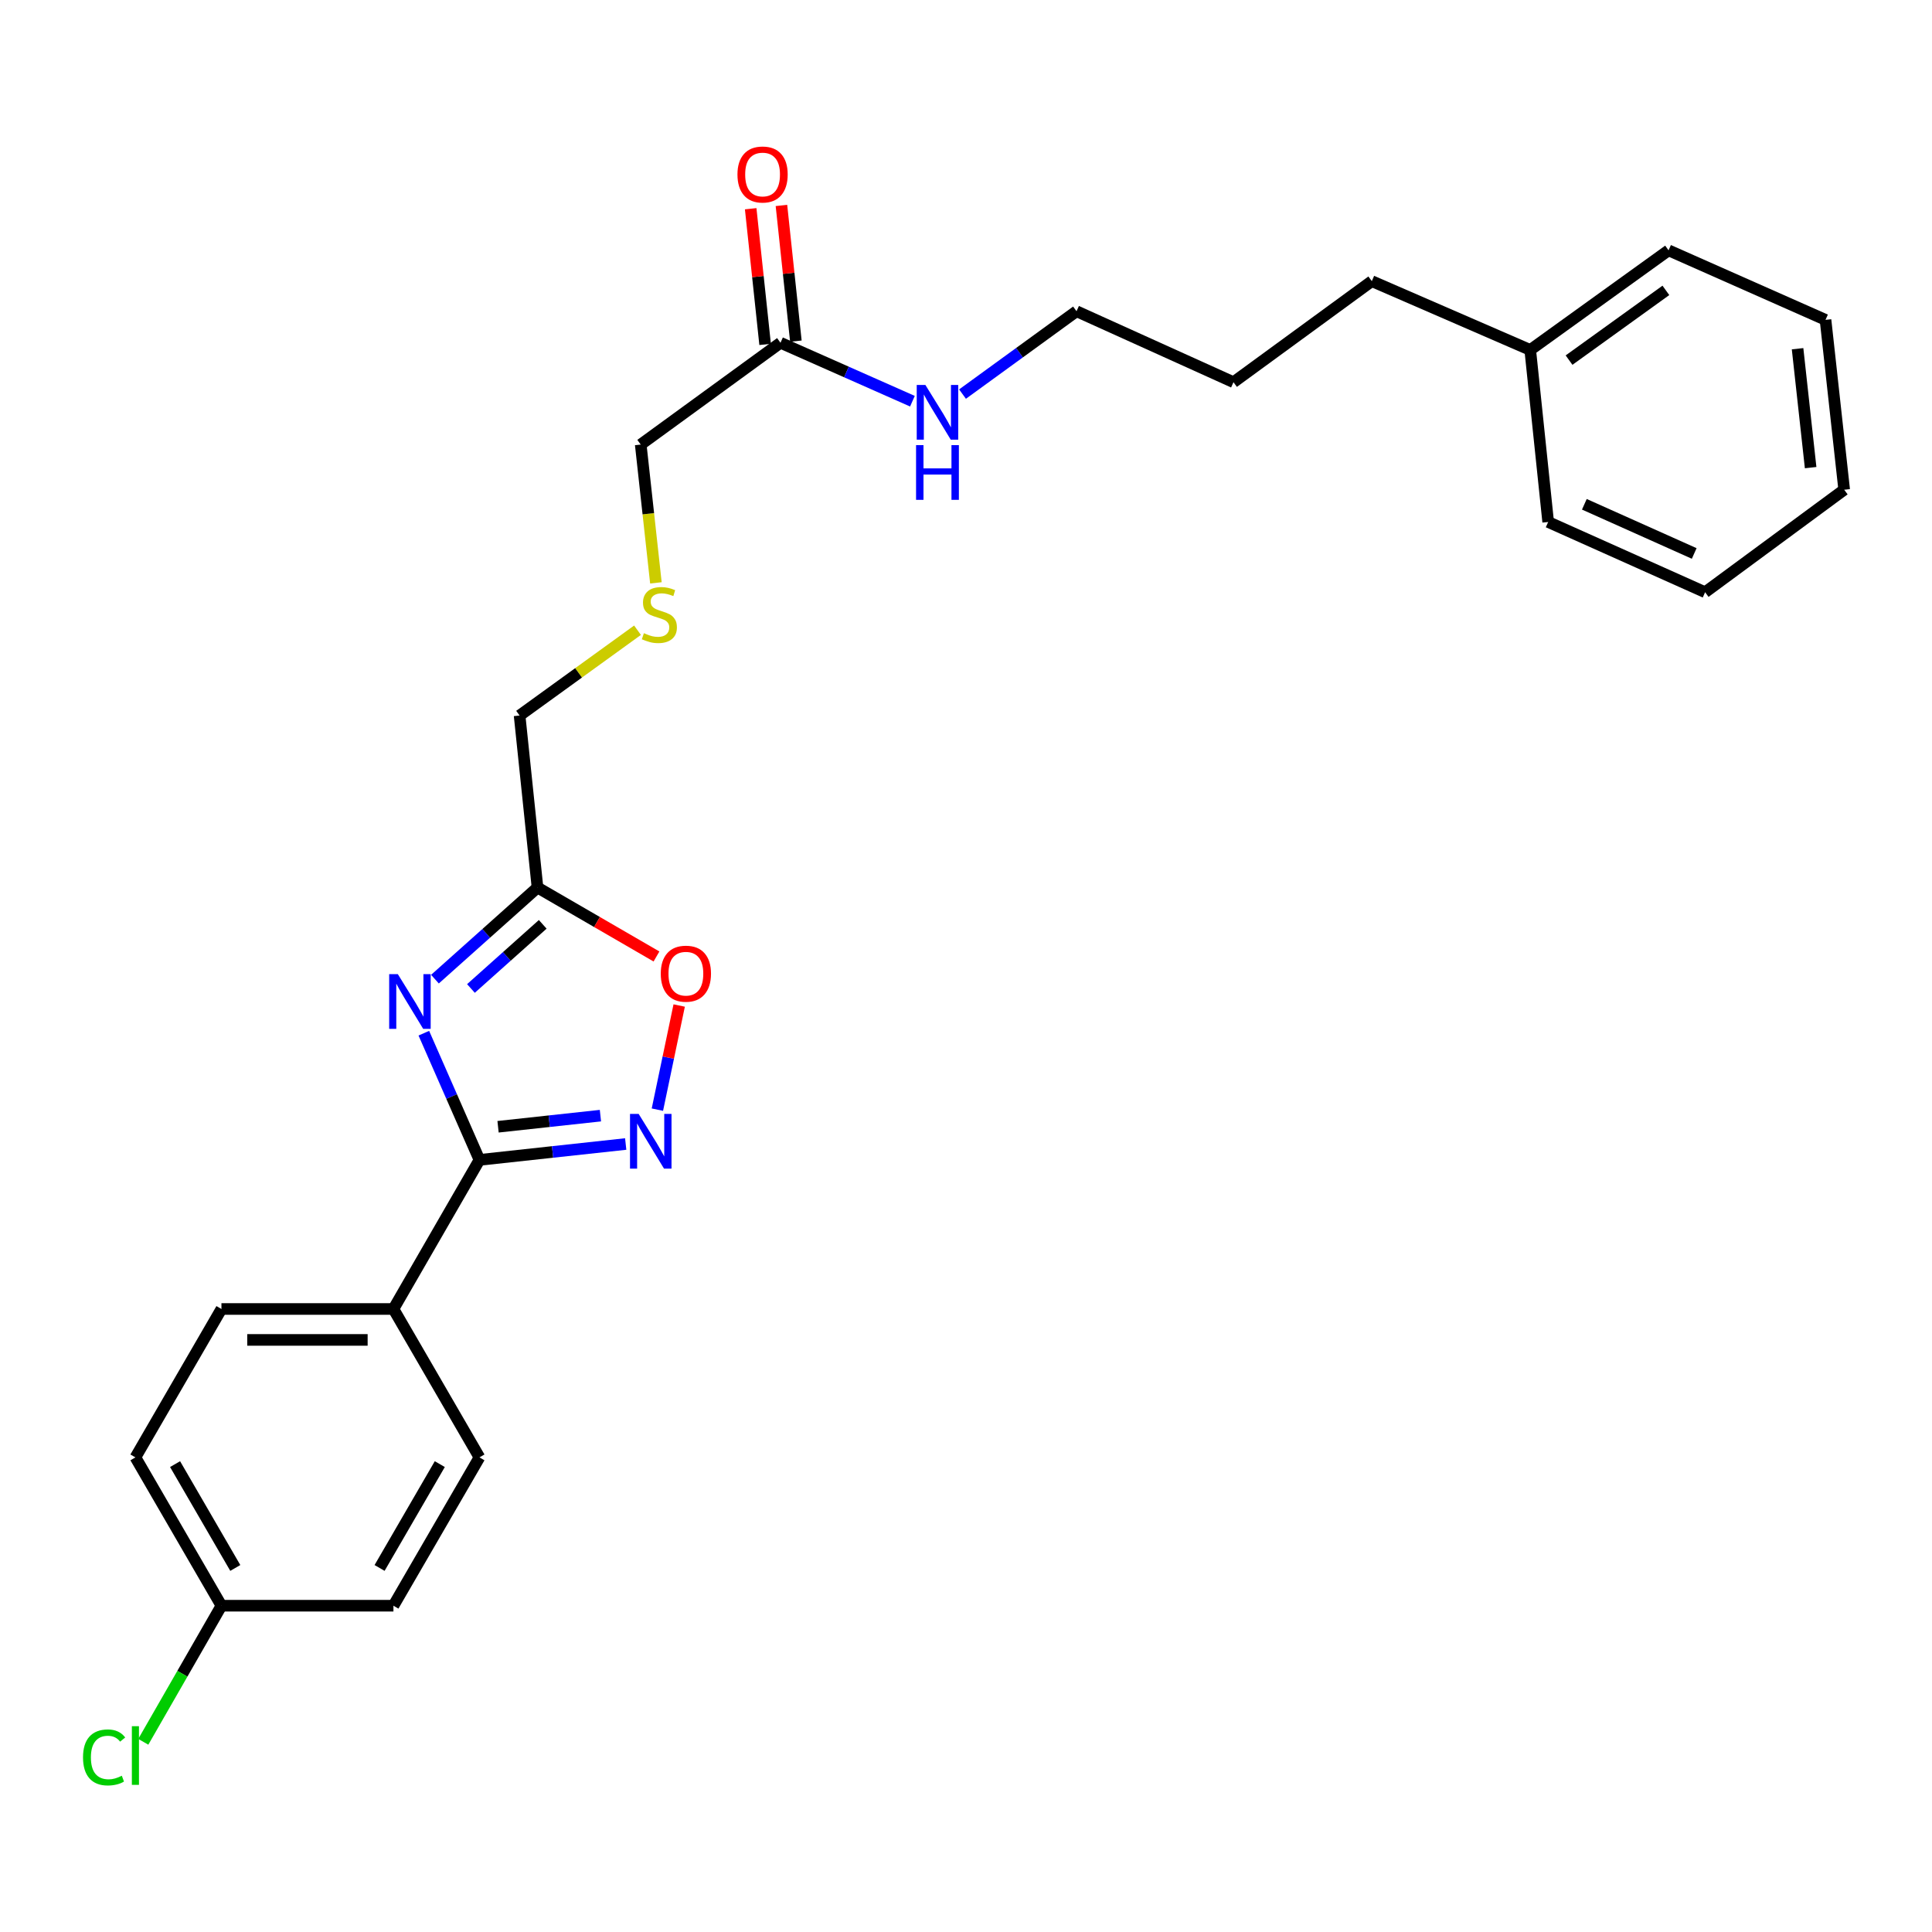 <?xml version='1.0' encoding='iso-8859-1'?>
<svg version='1.1' baseProfile='full'
              xmlns='http://www.w3.org/2000/svg'
                      xmlns:rdkit='http://www.rdkit.org/xml'
                      xmlns:xlink='http://www.w3.org/1999/xlink'
                  xml:space='preserve'
width='1000px' height='1000px' viewBox='0 0 1000 1000'>
<!-- END OF HEADER -->
<rect style='opacity:1.0;fill:#FFFFFF;stroke:none' width='1000' height='1000' x='0' y='0'> </rect>
<path class='bond-0' d='M 219.377,534.78 L 233.771,567.571' style='fill:none;fill-rule:evenodd;stroke:#0000FF;stroke-width:6px;stroke-linecap:butt;stroke-linejoin:miter;stroke-opacity:1' />
<path class='bond-0' d='M 233.771,567.571 L 248.165,600.361' style='fill:none;fill-rule:evenodd;stroke:#000000;stroke-width:6px;stroke-linecap:butt;stroke-linejoin:miter;stroke-opacity:1' />
<path class='bond-2' d='M 225.132,506.808 L 251.671,483.097' style='fill:none;fill-rule:evenodd;stroke:#0000FF;stroke-width:6px;stroke-linecap:butt;stroke-linejoin:miter;stroke-opacity:1' />
<path class='bond-2' d='M 251.671,483.097 L 278.21,459.386' style='fill:none;fill-rule:evenodd;stroke:#000000;stroke-width:6px;stroke-linecap:butt;stroke-linejoin:miter;stroke-opacity:1' />
<path class='bond-2' d='M 243.761,511.634 L 262.338,495.036' style='fill:none;fill-rule:evenodd;stroke:#0000FF;stroke-width:6px;stroke-linecap:butt;stroke-linejoin:miter;stroke-opacity:1' />
<path class='bond-2' d='M 262.338,495.036 L 280.915,478.438' style='fill:none;fill-rule:evenodd;stroke:#000000;stroke-width:6px;stroke-linecap:butt;stroke-linejoin:miter;stroke-opacity:1' />
<path class='bond-1' d='M 248.165,600.361 L 286.014,596.249' style='fill:none;fill-rule:evenodd;stroke:#000000;stroke-width:6px;stroke-linecap:butt;stroke-linejoin:miter;stroke-opacity:1' />
<path class='bond-1' d='M 286.014,596.249 L 323.863,592.138' style='fill:none;fill-rule:evenodd;stroke:#0000FF;stroke-width:6px;stroke-linecap:butt;stroke-linejoin:miter;stroke-opacity:1' />
<path class='bond-1' d='M 257.791,583.211 L 284.285,580.333' style='fill:none;fill-rule:evenodd;stroke:#000000;stroke-width:6px;stroke-linecap:butt;stroke-linejoin:miter;stroke-opacity:1' />
<path class='bond-1' d='M 284.285,580.333 L 310.779,577.455' style='fill:none;fill-rule:evenodd;stroke:#0000FF;stroke-width:6px;stroke-linecap:butt;stroke-linejoin:miter;stroke-opacity:1' />
<path class='bond-4' d='M 248.165,600.361 L 203.64,677.528' style='fill:none;fill-rule:evenodd;stroke:#000000;stroke-width:6px;stroke-linecap:butt;stroke-linejoin:miter;stroke-opacity:1' />
<path class='bond-26' d='M 340.262,574.351 L 345.904,547.402' style='fill:none;fill-rule:evenodd;stroke:#0000FF;stroke-width:6px;stroke-linecap:butt;stroke-linejoin:miter;stroke-opacity:1' />
<path class='bond-26' d='M 345.904,547.402 L 351.546,520.453' style='fill:none;fill-rule:evenodd;stroke:#FF0000;stroke-width:6px;stroke-linecap:butt;stroke-linejoin:miter;stroke-opacity:1' />
<path class='bond-3' d='M 278.21,459.386 L 309.002,477.23' style='fill:none;fill-rule:evenodd;stroke:#000000;stroke-width:6px;stroke-linecap:butt;stroke-linejoin:miter;stroke-opacity:1' />
<path class='bond-3' d='M 309.002,477.23 L 339.794,495.073' style='fill:none;fill-rule:evenodd;stroke:#FF0000;stroke-width:6px;stroke-linecap:butt;stroke-linejoin:miter;stroke-opacity:1' />
<path class='bond-12' d='M 278.21,459.386 L 268.942,370.353' style='fill:none;fill-rule:evenodd;stroke:#000000;stroke-width:6px;stroke-linecap:butt;stroke-linejoin:miter;stroke-opacity:1' />
<path class='bond-7' d='M 203.64,677.528 L 114.617,677.528' style='fill:none;fill-rule:evenodd;stroke:#000000;stroke-width:6px;stroke-linecap:butt;stroke-linejoin:miter;stroke-opacity:1' />
<path class='bond-7' d='M 190.287,693.538 L 127.97,693.538' style='fill:none;fill-rule:evenodd;stroke:#000000;stroke-width:6px;stroke-linecap:butt;stroke-linejoin:miter;stroke-opacity:1' />
<path class='bond-8' d='M 203.64,677.528 L 248.165,754.34' style='fill:none;fill-rule:evenodd;stroke:#000000;stroke-width:6px;stroke-linecap:butt;stroke-linejoin:miter;stroke-opacity:1' />
<path class='bond-5' d='M 403.985,177.417 L 331.639,230.098' style='fill:none;fill-rule:evenodd;stroke:#000000;stroke-width:6px;stroke-linecap:butt;stroke-linejoin:miter;stroke-opacity:1' />
<path class='bond-6' d='M 411.945,176.57 L 408.209,141.455' style='fill:none;fill-rule:evenodd;stroke:#000000;stroke-width:6px;stroke-linecap:butt;stroke-linejoin:miter;stroke-opacity:1' />
<path class='bond-6' d='M 408.209,141.455 L 404.472,106.34' style='fill:none;fill-rule:evenodd;stroke:#FF0000;stroke-width:6px;stroke-linecap:butt;stroke-linejoin:miter;stroke-opacity:1' />
<path class='bond-6' d='M 396.025,178.264 L 392.289,143.149' style='fill:none;fill-rule:evenodd;stroke:#000000;stroke-width:6px;stroke-linecap:butt;stroke-linejoin:miter;stroke-opacity:1' />
<path class='bond-6' d='M 392.289,143.149 L 388.552,108.034' style='fill:none;fill-rule:evenodd;stroke:#FF0000;stroke-width:6px;stroke-linecap:butt;stroke-linejoin:miter;stroke-opacity:1' />
<path class='bond-10' d='M 403.985,177.417 L 438.129,192.54' style='fill:none;fill-rule:evenodd;stroke:#000000;stroke-width:6px;stroke-linecap:butt;stroke-linejoin:miter;stroke-opacity:1' />
<path class='bond-10' d='M 438.129,192.54 L 472.274,207.663' style='fill:none;fill-rule:evenodd;stroke:#0000FF;stroke-width:6px;stroke-linecap:butt;stroke-linejoin:miter;stroke-opacity:1' />
<path class='bond-14' d='M 114.617,677.528 L 70.091,754.34' style='fill:none;fill-rule:evenodd;stroke:#000000;stroke-width:6px;stroke-linecap:butt;stroke-linejoin:miter;stroke-opacity:1' />
<path class='bond-13' d='M 248.165,754.34 L 203.64,831.116' style='fill:none;fill-rule:evenodd;stroke:#000000;stroke-width:6px;stroke-linecap:butt;stroke-linejoin:miter;stroke-opacity:1' />
<path class='bond-13' d='M 227.637,757.825 L 196.469,811.568' style='fill:none;fill-rule:evenodd;stroke:#000000;stroke-width:6px;stroke-linecap:butt;stroke-linejoin:miter;stroke-opacity:1' />
<path class='bond-9' d='M 329.977,326.202 L 299.46,348.278' style='fill:none;fill-rule:evenodd;stroke:#CCCC00;stroke-width:6px;stroke-linecap:butt;stroke-linejoin:miter;stroke-opacity:1' />
<path class='bond-9' d='M 299.46,348.278 L 268.942,370.353' style='fill:none;fill-rule:evenodd;stroke:#000000;stroke-width:6px;stroke-linecap:butt;stroke-linejoin:miter;stroke-opacity:1' />
<path class='bond-16' d='M 339.496,301.688 L 335.568,265.893' style='fill:none;fill-rule:evenodd;stroke:#CCCC00;stroke-width:6px;stroke-linecap:butt;stroke-linejoin:miter;stroke-opacity:1' />
<path class='bond-16' d='M 335.568,265.893 L 331.639,230.098' style='fill:none;fill-rule:evenodd;stroke:#000000;stroke-width:6px;stroke-linecap:butt;stroke-linejoin:miter;stroke-opacity:1' />
<path class='bond-18' d='M 498.199,203.982 L 527.704,182.539' style='fill:none;fill-rule:evenodd;stroke:#0000FF;stroke-width:6px;stroke-linecap:butt;stroke-linejoin:miter;stroke-opacity:1' />
<path class='bond-18' d='M 527.704,182.539 L 557.208,161.096' style='fill:none;fill-rule:evenodd;stroke:#000000;stroke-width:6px;stroke-linecap:butt;stroke-linejoin:miter;stroke-opacity:1' />
<path class='bond-11' d='M 114.617,831.116 L 203.64,831.116' style='fill:none;fill-rule:evenodd;stroke:#000000;stroke-width:6px;stroke-linecap:butt;stroke-linejoin:miter;stroke-opacity:1' />
<path class='bond-15' d='M 114.617,831.116 L 94.392,866.338' style='fill:none;fill-rule:evenodd;stroke:#000000;stroke-width:6px;stroke-linecap:butt;stroke-linejoin:miter;stroke-opacity:1' />
<path class='bond-15' d='M 94.392,866.338 L 74.167,901.56' style='fill:none;fill-rule:evenodd;stroke:#00CC00;stroke-width:6px;stroke-linecap:butt;stroke-linejoin:miter;stroke-opacity:1' />
<path class='bond-27' d='M 114.617,831.116 L 70.091,754.34' style='fill:none;fill-rule:evenodd;stroke:#000000;stroke-width:6px;stroke-linecap:butt;stroke-linejoin:miter;stroke-opacity:1' />
<path class='bond-27' d='M 121.787,811.568 L 90.62,757.825' style='fill:none;fill-rule:evenodd;stroke:#000000;stroke-width:6px;stroke-linecap:butt;stroke-linejoin:miter;stroke-opacity:1' />
<path class='bond-17' d='M 792.046,181.135 L 710.049,145.522' style='fill:none;fill-rule:evenodd;stroke:#000000;stroke-width:6px;stroke-linecap:butt;stroke-linejoin:miter;stroke-opacity:1' />
<path class='bond-20' d='M 792.046,181.135 L 863.645,129.574' style='fill:none;fill-rule:evenodd;stroke:#000000;stroke-width:6px;stroke-linecap:butt;stroke-linejoin:miter;stroke-opacity:1' />
<path class='bond-20' d='M 812.141,186.393 L 862.261,150.3' style='fill:none;fill-rule:evenodd;stroke:#000000;stroke-width:6px;stroke-linecap:butt;stroke-linejoin:miter;stroke-opacity:1' />
<path class='bond-21' d='M 792.046,181.135 L 801.331,270.176' style='fill:none;fill-rule:evenodd;stroke:#000000;stroke-width:6px;stroke-linecap:butt;stroke-linejoin:miter;stroke-opacity:1' />
<path class='bond-22' d='M 557.208,161.096 L 638.449,197.83' style='fill:none;fill-rule:evenodd;stroke:#000000;stroke-width:6px;stroke-linecap:butt;stroke-linejoin:miter;stroke-opacity:1' />
<path class='bond-19' d='M 710.049,145.522 L 638.449,197.83' style='fill:none;fill-rule:evenodd;stroke:#000000;stroke-width:6px;stroke-linecap:butt;stroke-linejoin:miter;stroke-opacity:1' />
<path class='bond-23' d='M 863.645,129.574 L 944.886,165.561' style='fill:none;fill-rule:evenodd;stroke:#000000;stroke-width:6px;stroke-linecap:butt;stroke-linejoin:miter;stroke-opacity:1' />
<path class='bond-24' d='M 801.331,270.176 L 882.563,306.536' style='fill:none;fill-rule:evenodd;stroke:#000000;stroke-width:6px;stroke-linecap:butt;stroke-linejoin:miter;stroke-opacity:1' />
<path class='bond-24' d='M 820.057,261.017 L 876.919,286.47' style='fill:none;fill-rule:evenodd;stroke:#000000;stroke-width:6px;stroke-linecap:butt;stroke-linejoin:miter;stroke-opacity:1' />
<path class='bond-28' d='M 944.886,165.561 L 954.545,253.482' style='fill:none;fill-rule:evenodd;stroke:#000000;stroke-width:6px;stroke-linecap:butt;stroke-linejoin:miter;stroke-opacity:1' />
<path class='bond-28' d='M 930.421,180.497 L 937.182,242.042' style='fill:none;fill-rule:evenodd;stroke:#000000;stroke-width:6px;stroke-linecap:butt;stroke-linejoin:miter;stroke-opacity:1' />
<path class='bond-25' d='M 882.563,306.536 L 954.545,253.482' style='fill:none;fill-rule:evenodd;stroke:#000000;stroke-width:6px;stroke-linecap:butt;stroke-linejoin:miter;stroke-opacity:1' />
<path  class='atom-0' d='M 205.919 504.222
L 215.199 519.222
Q 216.119 520.702, 217.599 523.382
Q 219.079 526.062, 219.159 526.222
L 219.159 504.222
L 222.919 504.222
L 222.919 532.542
L 219.039 532.542
L 209.079 516.142
Q 207.919 514.222, 206.679 512.022
Q 205.479 509.822, 205.119 509.142
L 205.119 532.542
L 201.439 532.542
L 201.439 504.222
L 205.919 504.222
' fill='#0000FF'/>
<path  class='atom-2' d='M 330.573 576.569
L 339.853 591.569
Q 340.773 593.049, 342.253 595.729
Q 343.733 598.409, 343.813 598.569
L 343.813 576.569
L 347.573 576.569
L 347.573 604.889
L 343.693 604.889
L 333.733 588.489
Q 332.573 586.569, 331.333 584.369
Q 330.133 582.169, 329.773 581.489
L 329.773 604.889
L 326.093 604.889
L 326.093 576.569
L 330.573 576.569
' fill='#0000FF'/>
<path  class='atom-4' d='M 342.013 503.973
Q 342.013 497.173, 345.373 493.373
Q 348.733 489.573, 355.013 489.573
Q 361.293 489.573, 364.653 493.373
Q 368.013 497.173, 368.013 503.973
Q 368.013 510.853, 364.613 514.773
Q 361.213 518.653, 355.013 518.653
Q 348.773 518.653, 345.373 514.773
Q 342.013 510.893, 342.013 503.973
M 355.013 515.453
Q 359.333 515.453, 361.653 512.573
Q 364.013 509.653, 364.013 503.973
Q 364.013 498.413, 361.653 495.613
Q 359.333 492.773, 355.013 492.773
Q 350.693 492.773, 348.333 495.573
Q 346.013 498.373, 346.013 503.973
Q 346.013 509.693, 348.333 512.573
Q 350.693 515.453, 355.013 515.453
' fill='#FF0000'/>
<path  class='atom-7' d='M 381.708 90.315
Q 381.708 83.515, 385.068 79.715
Q 388.428 75.915, 394.708 75.915
Q 400.988 75.915, 404.348 79.715
Q 407.708 83.515, 407.708 90.315
Q 407.708 97.195, 404.308 101.115
Q 400.908 104.995, 394.708 104.995
Q 388.468 104.995, 385.068 101.115
Q 381.708 97.235, 381.708 90.315
M 394.708 101.795
Q 399.028 101.795, 401.348 98.915
Q 403.708 95.995, 403.708 90.315
Q 403.708 84.755, 401.348 81.955
Q 399.028 79.115, 394.708 79.115
Q 390.388 79.115, 388.028 81.915
Q 385.708 84.715, 385.708 90.315
Q 385.708 96.035, 388.028 98.915
Q 390.388 101.795, 394.708 101.795
' fill='#FF0000'/>
<path  class='atom-10' d='M 333.289 327.739
Q 333.609 327.859, 334.929 328.419
Q 336.249 328.979, 337.689 329.339
Q 339.169 329.659, 340.609 329.659
Q 343.289 329.659, 344.849 328.379
Q 346.409 327.059, 346.409 324.779
Q 346.409 323.219, 345.609 322.259
Q 344.849 321.299, 343.649 320.779
Q 342.449 320.259, 340.449 319.659
Q 337.929 318.899, 336.409 318.179
Q 334.929 317.459, 333.849 315.939
Q 332.809 314.419, 332.809 311.859
Q 332.809 308.299, 335.209 306.099
Q 337.649 303.899, 342.449 303.899
Q 345.729 303.899, 349.449 305.459
L 348.529 308.539
Q 345.129 307.139, 342.569 307.139
Q 339.809 307.139, 338.289 308.299
Q 336.769 309.419, 336.809 311.379
Q 336.809 312.899, 337.569 313.819
Q 338.369 314.739, 339.489 315.259
Q 340.649 315.779, 342.569 316.379
Q 345.129 317.179, 346.649 317.979
Q 348.169 318.779, 349.249 320.419
Q 350.369 322.019, 350.369 324.779
Q 350.369 328.699, 347.729 330.819
Q 345.129 332.899, 340.769 332.899
Q 338.249 332.899, 336.329 332.339
Q 334.449 331.819, 332.209 330.899
L 333.289 327.739
' fill='#CCCC00'/>
<path  class='atom-11' d='M 478.975 199.244
L 488.255 214.244
Q 489.175 215.724, 490.655 218.404
Q 492.135 221.084, 492.215 221.244
L 492.215 199.244
L 495.975 199.244
L 495.975 227.564
L 492.095 227.564
L 482.135 211.164
Q 480.975 209.244, 479.735 207.044
Q 478.535 204.844, 478.175 204.164
L 478.175 227.564
L 474.495 227.564
L 474.495 199.244
L 478.975 199.244
' fill='#0000FF'/>
<path  class='atom-11' d='M 474.155 230.396
L 477.995 230.396
L 477.995 242.436
L 492.475 242.436
L 492.475 230.396
L 496.315 230.396
L 496.315 258.716
L 492.475 258.716
L 492.475 245.636
L 477.995 245.636
L 477.995 258.716
L 474.155 258.716
L 474.155 230.396
' fill='#0000FF'/>
<path  class='atom-16' d='M 42.971 909.637
Q 42.971 902.597, 46.251 898.917
Q 49.571 895.197, 55.851 895.197
Q 61.691 895.197, 64.811 899.317
L 62.171 901.477
Q 59.891 898.477, 55.851 898.477
Q 51.571 898.477, 49.291 901.357
Q 47.051 904.197, 47.051 909.637
Q 47.051 915.237, 49.371 918.117
Q 51.731 920.997, 56.291 920.997
Q 59.411 920.997, 63.051 919.117
L 64.171 922.117
Q 62.691 923.077, 60.451 923.637
Q 58.211 924.197, 55.731 924.197
Q 49.571 924.197, 46.251 920.437
Q 42.971 916.677, 42.971 909.637
' fill='#00CC00'/>
<path  class='atom-16' d='M 68.251 893.477
L 71.931 893.477
L 71.931 923.837
L 68.251 923.837
L 68.251 893.477
' fill='#00CC00'/>
</svg>
